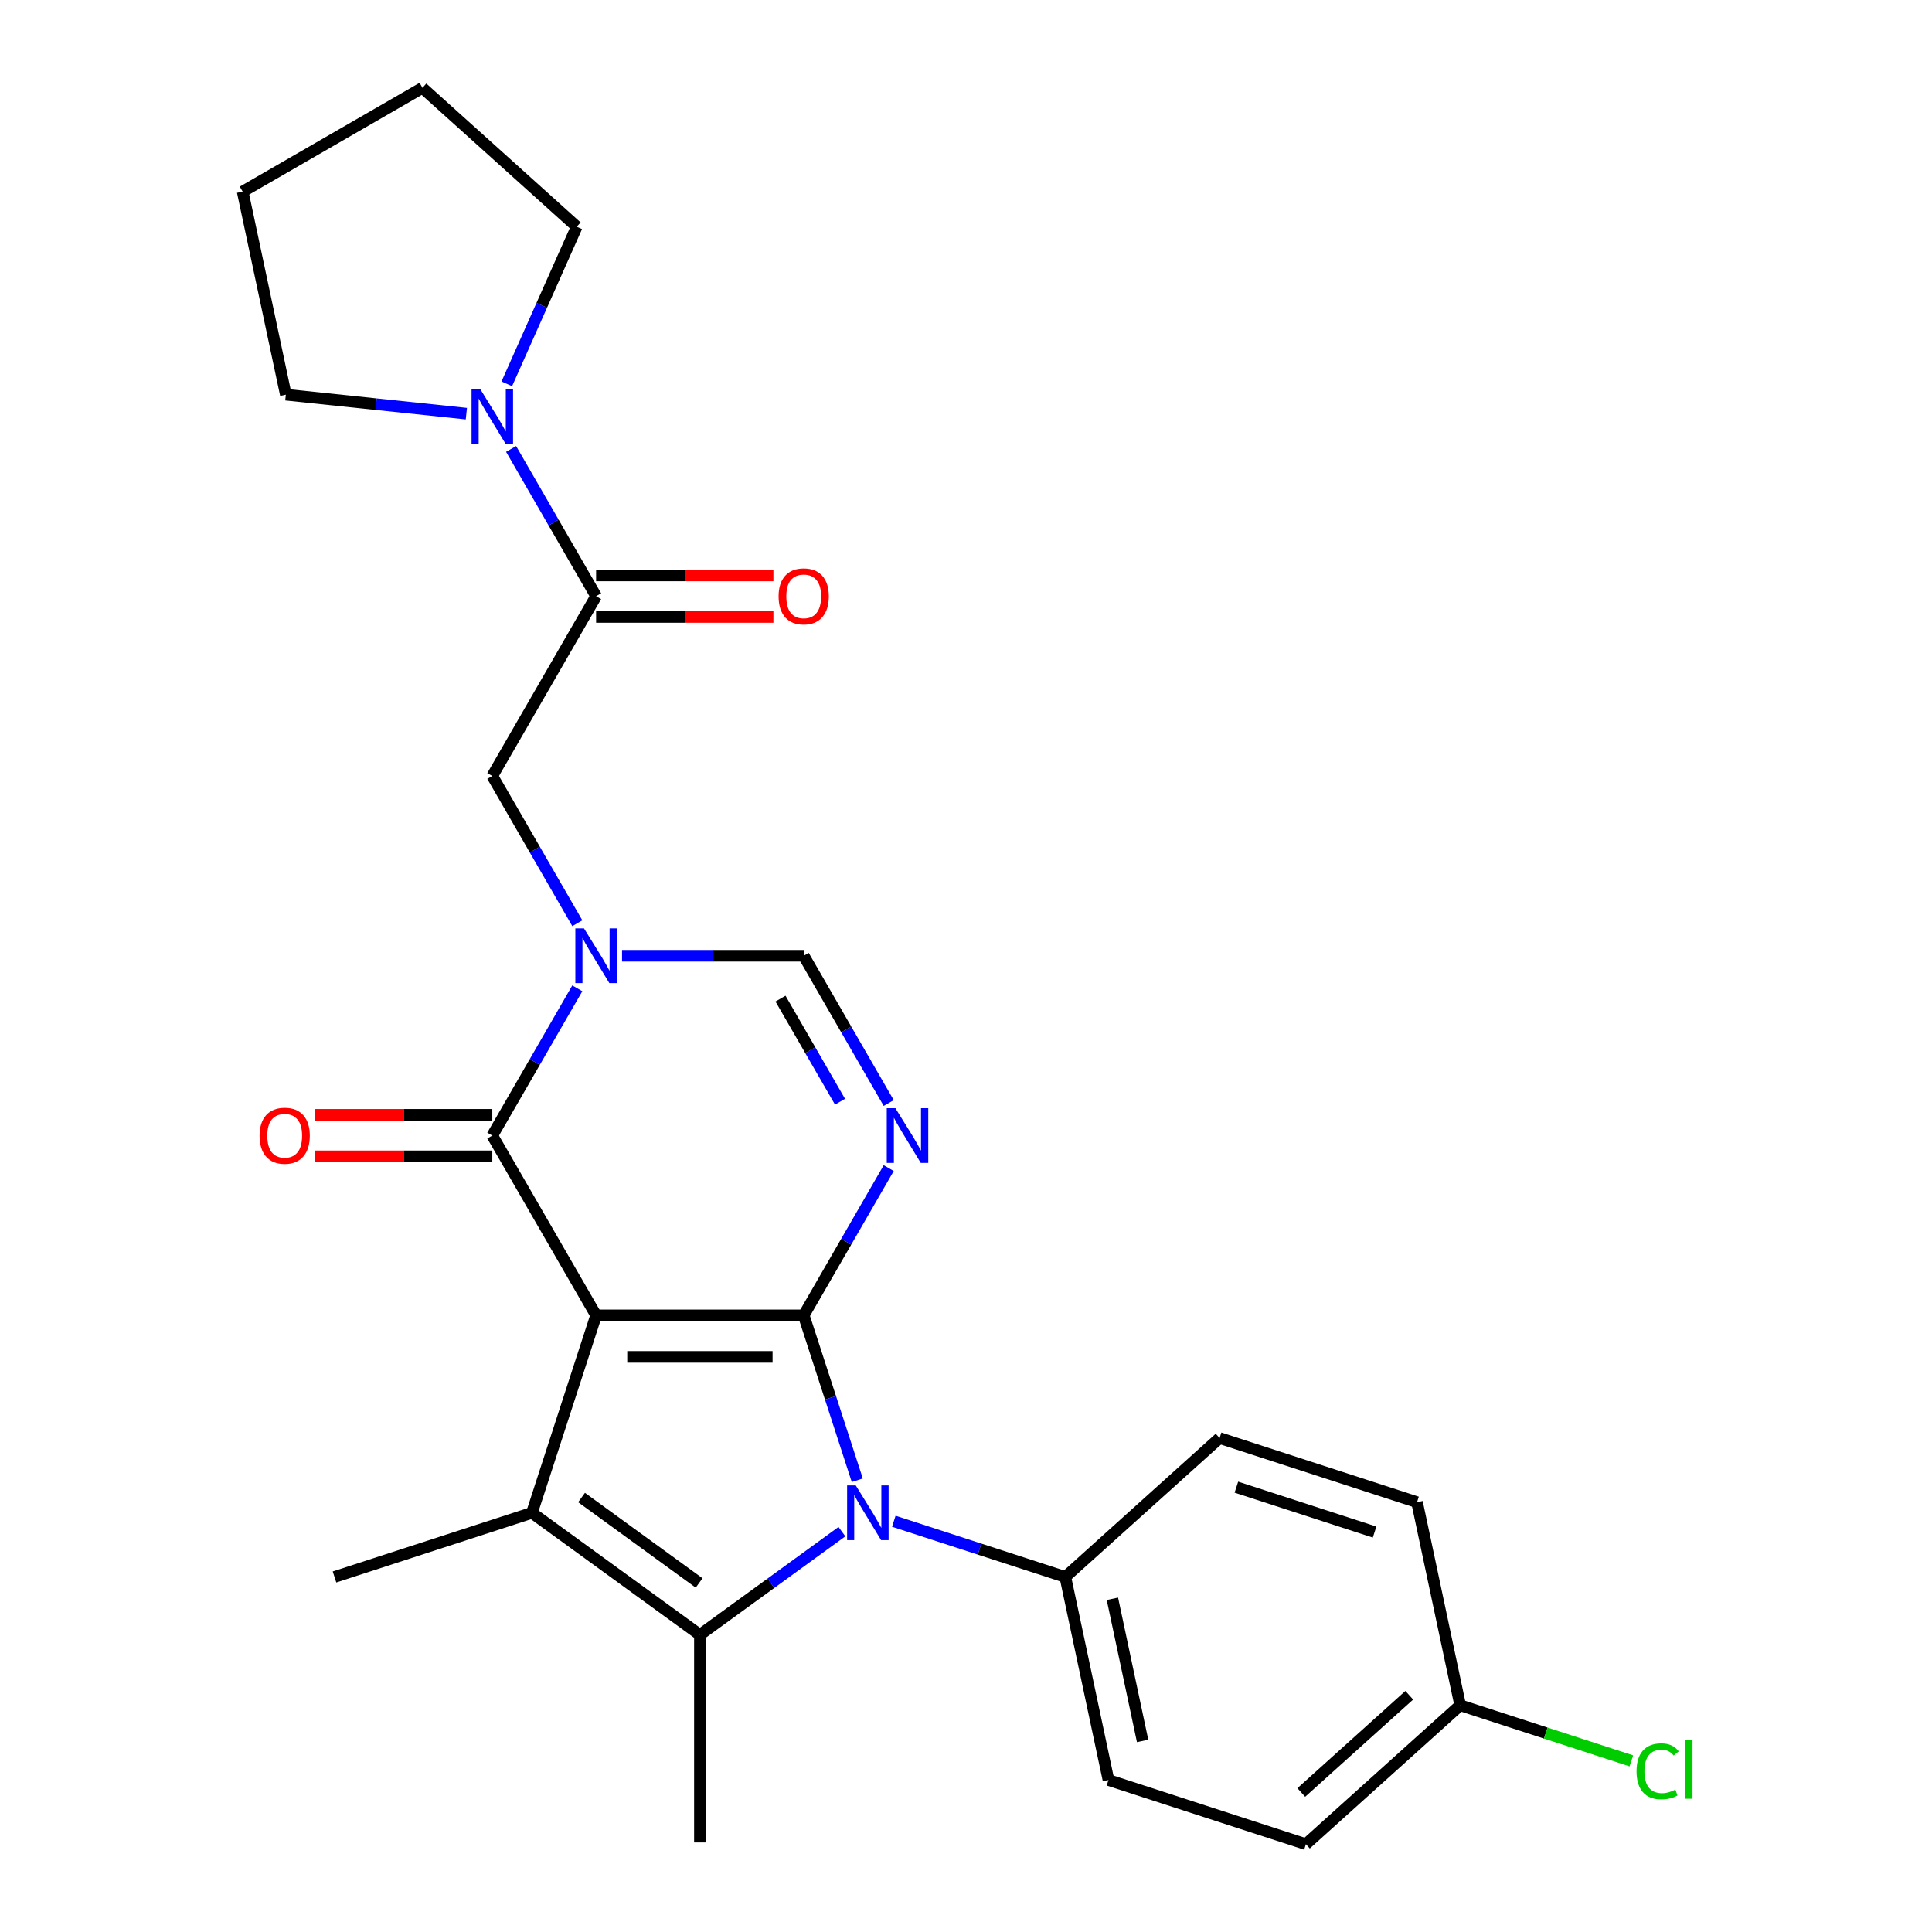 <?xml version='1.0' encoding='iso-8859-1'?>
<svg version='1.1' baseProfile='full'
              xmlns='http://www.w3.org/2000/svg'
                      xmlns:rdkit='http://www.rdkit.org/xml'
                      xmlns:xlink='http://www.w3.org/1999/xlink'
                  xml:space='preserve'
width='1000px' height='1000px' viewBox='0 0 1000 1000'>
<!-- END OF HEADER -->
<rect style='opacity:1.0;fill:#FFFFFF;stroke:none' width='1000' height='1000' x='0' y='0'> </rect>
<path class='bond-0' d='M 308.542,680.827 L 415.999,680.827' style='fill:none;fill-rule:evenodd;stroke:#000000;stroke-width:6px;stroke-linecap:butt;stroke-linejoin:miter;stroke-opacity:1' />
<path class='bond-0' d='M 324.661,702.318 L 399.881,702.318' style='fill:none;fill-rule:evenodd;stroke:#000000;stroke-width:6px;stroke-linecap:butt;stroke-linejoin:miter;stroke-opacity:1' />
<path class='bond-2' d='M 308.542,680.827 L 275.336,783.025' style='fill:none;fill-rule:evenodd;stroke:#000000;stroke-width:6px;stroke-linecap:butt;stroke-linejoin:miter;stroke-opacity:1' />
<path class='bond-5' d='M 308.542,680.827 L 254.814,587.766' style='fill:none;fill-rule:evenodd;stroke:#000000;stroke-width:6px;stroke-linecap:butt;stroke-linejoin:miter;stroke-opacity:1' />
<path class='bond-1' d='M 415.999,680.827 L 429.865,723.502' style='fill:none;fill-rule:evenodd;stroke:#000000;stroke-width:6px;stroke-linecap:butt;stroke-linejoin:miter;stroke-opacity:1' />
<path class='bond-1' d='M 429.865,723.502 L 443.732,766.178' style='fill:none;fill-rule:evenodd;stroke:#0000FF;stroke-width:6px;stroke-linecap:butt;stroke-linejoin:miter;stroke-opacity:1' />
<path class='bond-3' d='M 415.999,680.827 L 438,642.72' style='fill:none;fill-rule:evenodd;stroke:#000000;stroke-width:6px;stroke-linecap:butt;stroke-linejoin:miter;stroke-opacity:1' />
<path class='bond-3' d='M 438,642.72 L 460.002,604.613' style='fill:none;fill-rule:evenodd;stroke:#0000FF;stroke-width:6px;stroke-linecap:butt;stroke-linejoin:miter;stroke-opacity:1' />
<path class='bond-11' d='M 462.632,787.387 L 507.017,801.809' style='fill:none;fill-rule:evenodd;stroke:#0000FF;stroke-width:6px;stroke-linecap:butt;stroke-linejoin:miter;stroke-opacity:1' />
<path class='bond-11' d='M 507.017,801.809 L 551.403,816.231' style='fill:none;fill-rule:evenodd;stroke:#000000;stroke-width:6px;stroke-linecap:butt;stroke-linejoin:miter;stroke-opacity:1' />
<path class='bond-26' d='M 435.779,792.779 L 399.025,819.483' style='fill:none;fill-rule:evenodd;stroke:#0000FF;stroke-width:6px;stroke-linecap:butt;stroke-linejoin:miter;stroke-opacity:1' />
<path class='bond-26' d='M 399.025,819.483 L 362.271,846.186' style='fill:none;fill-rule:evenodd;stroke:#000000;stroke-width:6px;stroke-linecap:butt;stroke-linejoin:miter;stroke-opacity:1' />
<path class='bond-4' d='M 275.336,783.025 L 362.271,846.186' style='fill:none;fill-rule:evenodd;stroke:#000000;stroke-width:6px;stroke-linecap:butt;stroke-linejoin:miter;stroke-opacity:1' />
<path class='bond-4' d='M 301.009,775.112 L 361.863,819.325' style='fill:none;fill-rule:evenodd;stroke:#000000;stroke-width:6px;stroke-linecap:butt;stroke-linejoin:miter;stroke-opacity:1' />
<path class='bond-16' d='M 275.336,783.025 L 173.139,816.231' style='fill:none;fill-rule:evenodd;stroke:#000000;stroke-width:6px;stroke-linecap:butt;stroke-linejoin:miter;stroke-opacity:1' />
<path class='bond-27' d='M 460.002,570.92 L 438,532.813' style='fill:none;fill-rule:evenodd;stroke:#0000FF;stroke-width:6px;stroke-linecap:butt;stroke-linejoin:miter;stroke-opacity:1' />
<path class='bond-27' d='M 438,532.813 L 415.999,494.706' style='fill:none;fill-rule:evenodd;stroke:#000000;stroke-width:6px;stroke-linecap:butt;stroke-linejoin:miter;stroke-opacity:1' />
<path class='bond-27' d='M 434.789,570.233 L 419.388,543.559' style='fill:none;fill-rule:evenodd;stroke:#0000FF;stroke-width:6px;stroke-linecap:butt;stroke-linejoin:miter;stroke-opacity:1' />
<path class='bond-27' d='M 419.388,543.559 L 403.988,516.884' style='fill:none;fill-rule:evenodd;stroke:#000000;stroke-width:6px;stroke-linecap:butt;stroke-linejoin:miter;stroke-opacity:1' />
<path class='bond-17' d='M 362.271,846.186 L 362.271,953.643' style='fill:none;fill-rule:evenodd;stroke:#000000;stroke-width:6px;stroke-linecap:butt;stroke-linejoin:miter;stroke-opacity:1' />
<path class='bond-6' d='M 254.814,587.766 L 276.815,549.659' style='fill:none;fill-rule:evenodd;stroke:#000000;stroke-width:6px;stroke-linecap:butt;stroke-linejoin:miter;stroke-opacity:1' />
<path class='bond-6' d='M 276.815,549.659 L 298.816,511.552' style='fill:none;fill-rule:evenodd;stroke:#0000FF;stroke-width:6px;stroke-linecap:butt;stroke-linejoin:miter;stroke-opacity:1' />
<path class='bond-12' d='M 254.814,577.021 L 208.928,577.021' style='fill:none;fill-rule:evenodd;stroke:#000000;stroke-width:6px;stroke-linecap:butt;stroke-linejoin:miter;stroke-opacity:1' />
<path class='bond-12' d='M 208.928,577.021 L 163.043,577.021' style='fill:none;fill-rule:evenodd;stroke:#FF0000;stroke-width:6px;stroke-linecap:butt;stroke-linejoin:miter;stroke-opacity:1' />
<path class='bond-12' d='M 254.814,598.512 L 208.928,598.512' style='fill:none;fill-rule:evenodd;stroke:#000000;stroke-width:6px;stroke-linecap:butt;stroke-linejoin:miter;stroke-opacity:1' />
<path class='bond-12' d='M 208.928,598.512 L 163.043,598.512' style='fill:none;fill-rule:evenodd;stroke:#FF0000;stroke-width:6px;stroke-linecap:butt;stroke-linejoin:miter;stroke-opacity:1' />
<path class='bond-7' d='M 321.969,494.706 L 368.984,494.706' style='fill:none;fill-rule:evenodd;stroke:#0000FF;stroke-width:6px;stroke-linecap:butt;stroke-linejoin:miter;stroke-opacity:1' />
<path class='bond-7' d='M 368.984,494.706 L 415.999,494.706' style='fill:none;fill-rule:evenodd;stroke:#000000;stroke-width:6px;stroke-linecap:butt;stroke-linejoin:miter;stroke-opacity:1' />
<path class='bond-9' d='M 298.816,477.859 L 276.815,439.752' style='fill:none;fill-rule:evenodd;stroke:#0000FF;stroke-width:6px;stroke-linecap:butt;stroke-linejoin:miter;stroke-opacity:1' />
<path class='bond-9' d='M 276.815,439.752 L 254.814,401.645' style='fill:none;fill-rule:evenodd;stroke:#000000;stroke-width:6px;stroke-linecap:butt;stroke-linejoin:miter;stroke-opacity:1' />
<path class='bond-8' d='M 308.542,308.585 L 254.814,401.645' style='fill:none;fill-rule:evenodd;stroke:#000000;stroke-width:6px;stroke-linecap:butt;stroke-linejoin:miter;stroke-opacity:1' />
<path class='bond-10' d='M 308.542,308.585 L 286.541,270.478' style='fill:none;fill-rule:evenodd;stroke:#000000;stroke-width:6px;stroke-linecap:butt;stroke-linejoin:miter;stroke-opacity:1' />
<path class='bond-10' d='M 286.541,270.478 L 264.54,232.371' style='fill:none;fill-rule:evenodd;stroke:#0000FF;stroke-width:6px;stroke-linecap:butt;stroke-linejoin:miter;stroke-opacity:1' />
<path class='bond-13' d='M 308.542,319.33 L 354.428,319.33' style='fill:none;fill-rule:evenodd;stroke:#000000;stroke-width:6px;stroke-linecap:butt;stroke-linejoin:miter;stroke-opacity:1' />
<path class='bond-13' d='M 354.428,319.33 L 400.313,319.33' style='fill:none;fill-rule:evenodd;stroke:#FF0000;stroke-width:6px;stroke-linecap:butt;stroke-linejoin:miter;stroke-opacity:1' />
<path class='bond-13' d='M 308.542,297.839 L 354.428,297.839' style='fill:none;fill-rule:evenodd;stroke:#000000;stroke-width:6px;stroke-linecap:butt;stroke-linejoin:miter;stroke-opacity:1' />
<path class='bond-13' d='M 354.428,297.839 L 400.313,297.839' style='fill:none;fill-rule:evenodd;stroke:#FF0000;stroke-width:6px;stroke-linecap:butt;stroke-linejoin:miter;stroke-opacity:1' />
<path class='bond-22' d='M 241.387,214.113 L 194.666,209.202' style='fill:none;fill-rule:evenodd;stroke:#0000FF;stroke-width:6px;stroke-linecap:butt;stroke-linejoin:miter;stroke-opacity:1' />
<path class='bond-22' d='M 194.666,209.202 L 147.945,204.292' style='fill:none;fill-rule:evenodd;stroke:#000000;stroke-width:6px;stroke-linecap:butt;stroke-linejoin:miter;stroke-opacity:1' />
<path class='bond-23' d='M 262.314,198.678 L 280.417,158.018' style='fill:none;fill-rule:evenodd;stroke:#0000FF;stroke-width:6px;stroke-linecap:butt;stroke-linejoin:miter;stroke-opacity:1' />
<path class='bond-23' d='M 280.417,158.018 L 298.52,117.357' style='fill:none;fill-rule:evenodd;stroke:#000000;stroke-width:6px;stroke-linecap:butt;stroke-linejoin:miter;stroke-opacity:1' />
<path class='bond-14' d='M 551.403,816.231 L 573.745,921.339' style='fill:none;fill-rule:evenodd;stroke:#000000;stroke-width:6px;stroke-linecap:butt;stroke-linejoin:miter;stroke-opacity:1' />
<path class='bond-14' d='M 575.776,827.529 L 591.415,901.105' style='fill:none;fill-rule:evenodd;stroke:#000000;stroke-width:6px;stroke-linecap:butt;stroke-linejoin:miter;stroke-opacity:1' />
<path class='bond-15' d='M 551.403,816.231 L 631.259,744.328' style='fill:none;fill-rule:evenodd;stroke:#000000;stroke-width:6px;stroke-linecap:butt;stroke-linejoin:miter;stroke-opacity:1' />
<path class='bond-20' d='M 573.745,921.339 L 675.942,954.545' style='fill:none;fill-rule:evenodd;stroke:#000000;stroke-width:6px;stroke-linecap:butt;stroke-linejoin:miter;stroke-opacity:1' />
<path class='bond-19' d='M 631.259,744.328 L 733.457,777.534' style='fill:none;fill-rule:evenodd;stroke:#000000;stroke-width:6px;stroke-linecap:butt;stroke-linejoin:miter;stroke-opacity:1' />
<path class='bond-19' d='M 639.948,769.748 L 711.486,792.992' style='fill:none;fill-rule:evenodd;stroke:#000000;stroke-width:6px;stroke-linecap:butt;stroke-linejoin:miter;stroke-opacity:1' />
<path class='bond-18' d='M 755.798,882.643 L 733.457,777.534' style='fill:none;fill-rule:evenodd;stroke:#000000;stroke-width:6px;stroke-linecap:butt;stroke-linejoin:miter;stroke-opacity:1' />
<path class='bond-21' d='M 755.798,882.643 L 800.094,897.035' style='fill:none;fill-rule:evenodd;stroke:#000000;stroke-width:6px;stroke-linecap:butt;stroke-linejoin:miter;stroke-opacity:1' />
<path class='bond-21' d='M 800.094,897.035 L 844.39,911.428' style='fill:none;fill-rule:evenodd;stroke:#00CC00;stroke-width:6px;stroke-linecap:butt;stroke-linejoin:miter;stroke-opacity:1' />
<path class='bond-28' d='M 755.798,882.643 L 675.942,954.545' style='fill:none;fill-rule:evenodd;stroke:#000000;stroke-width:6px;stroke-linecap:butt;stroke-linejoin:miter;stroke-opacity:1' />
<path class='bond-28' d='M 729.44,877.457 L 673.54,927.789' style='fill:none;fill-rule:evenodd;stroke:#000000;stroke-width:6px;stroke-linecap:butt;stroke-linejoin:miter;stroke-opacity:1' />
<path class='bond-24' d='M 147.945,204.292 L 125.604,99.183' style='fill:none;fill-rule:evenodd;stroke:#000000;stroke-width:6px;stroke-linecap:butt;stroke-linejoin:miter;stroke-opacity:1' />
<path class='bond-25' d='M 298.52,117.357 L 218.664,45.455' style='fill:none;fill-rule:evenodd;stroke:#000000;stroke-width:6px;stroke-linecap:butt;stroke-linejoin:miter;stroke-opacity:1' />
<path class='bond-29' d='M 125.604,99.183 L 218.664,45.455' style='fill:none;fill-rule:evenodd;stroke:#000000;stroke-width:6px;stroke-linecap:butt;stroke-linejoin:miter;stroke-opacity:1' />
<path  class='atom-2' d='M 442.945 768.865
L 452.225 783.865
Q 453.145 785.345, 454.625 788.025
Q 456.105 790.705, 456.185 790.865
L 456.185 768.865
L 459.945 768.865
L 459.945 797.185
L 456.065 797.185
L 446.105 780.785
Q 444.945 778.865, 443.705 776.665
Q 442.505 774.465, 442.145 773.785
L 442.145 797.185
L 438.465 797.185
L 438.465 768.865
L 442.945 768.865
' fill='#0000FF'/>
<path  class='atom-4' d='M 463.468 573.606
L 472.748 588.606
Q 473.668 590.086, 475.148 592.766
Q 476.628 595.446, 476.708 595.606
L 476.708 573.606
L 480.468 573.606
L 480.468 601.926
L 476.588 601.926
L 466.628 585.526
Q 465.468 583.606, 464.228 581.406
Q 463.028 579.206, 462.668 578.526
L 462.668 601.926
L 458.988 601.926
L 458.988 573.606
L 463.468 573.606
' fill='#0000FF'/>
<path  class='atom-7' d='M 302.282 480.546
L 311.562 495.546
Q 312.482 497.026, 313.962 499.706
Q 315.442 502.386, 315.522 502.546
L 315.522 480.546
L 319.282 480.546
L 319.282 508.866
L 315.402 508.866
L 305.442 492.466
Q 304.282 490.546, 303.042 488.346
Q 301.842 486.146, 301.482 485.466
L 301.482 508.866
L 297.802 508.866
L 297.802 480.546
L 302.282 480.546
' fill='#0000FF'/>
<path  class='atom-11' d='M 248.554 201.364
L 257.834 216.364
Q 258.754 217.844, 260.234 220.524
Q 261.714 223.204, 261.794 223.364
L 261.794 201.364
L 265.554 201.364
L 265.554 229.684
L 261.674 229.684
L 251.714 213.284
Q 250.554 211.364, 249.314 209.164
Q 248.114 206.964, 247.754 206.284
L 247.754 229.684
L 244.074 229.684
L 244.074 201.364
L 248.554 201.364
' fill='#0000FF'/>
<path  class='atom-13' d='M 134.357 587.846
Q 134.357 581.046, 137.717 577.246
Q 141.077 573.446, 147.357 573.446
Q 153.637 573.446, 156.997 577.246
Q 160.357 581.046, 160.357 587.846
Q 160.357 594.726, 156.957 598.646
Q 153.557 602.526, 147.357 602.526
Q 141.117 602.526, 137.717 598.646
Q 134.357 594.766, 134.357 587.846
M 147.357 599.326
Q 151.677 599.326, 153.997 596.446
Q 156.357 593.526, 156.357 587.846
Q 156.357 582.286, 153.997 579.486
Q 151.677 576.646, 147.357 576.646
Q 143.037 576.646, 140.677 579.446
Q 138.357 582.246, 138.357 587.846
Q 138.357 593.566, 140.677 596.446
Q 143.037 599.326, 147.357 599.326
' fill='#FF0000'/>
<path  class='atom-14' d='M 402.999 308.665
Q 402.999 301.865, 406.359 298.065
Q 409.719 294.265, 415.999 294.265
Q 422.279 294.265, 425.639 298.065
Q 428.999 301.865, 428.999 308.665
Q 428.999 315.545, 425.599 319.465
Q 422.199 323.345, 415.999 323.345
Q 409.759 323.345, 406.359 319.465
Q 402.999 315.585, 402.999 308.665
M 415.999 320.145
Q 420.319 320.145, 422.639 317.265
Q 424.999 314.345, 424.999 308.665
Q 424.999 303.105, 422.639 300.305
Q 420.319 297.465, 415.999 297.465
Q 411.679 297.465, 409.319 300.265
Q 406.999 303.065, 406.999 308.665
Q 406.999 314.385, 409.319 317.265
Q 411.679 320.145, 415.999 320.145
' fill='#FF0000'/>
<path  class='atom-22' d='M 847.076 916.829
Q 847.076 909.789, 850.356 906.109
Q 853.676 902.389, 859.956 902.389
Q 865.796 902.389, 868.916 906.509
L 866.276 908.669
Q 863.996 905.669, 859.956 905.669
Q 855.676 905.669, 853.396 908.549
Q 851.156 911.389, 851.156 916.829
Q 851.156 922.429, 853.476 925.309
Q 855.836 928.189, 860.396 928.189
Q 863.516 928.189, 867.156 926.309
L 868.276 929.309
Q 866.796 930.269, 864.556 930.829
Q 862.316 931.389, 859.836 931.389
Q 853.676 931.389, 850.356 927.629
Q 847.076 923.869, 847.076 916.829
' fill='#00CC00'/>
<path  class='atom-22' d='M 872.356 900.669
L 876.036 900.669
L 876.036 931.029
L 872.356 931.029
L 872.356 900.669
' fill='#00CC00'/>
</svg>

